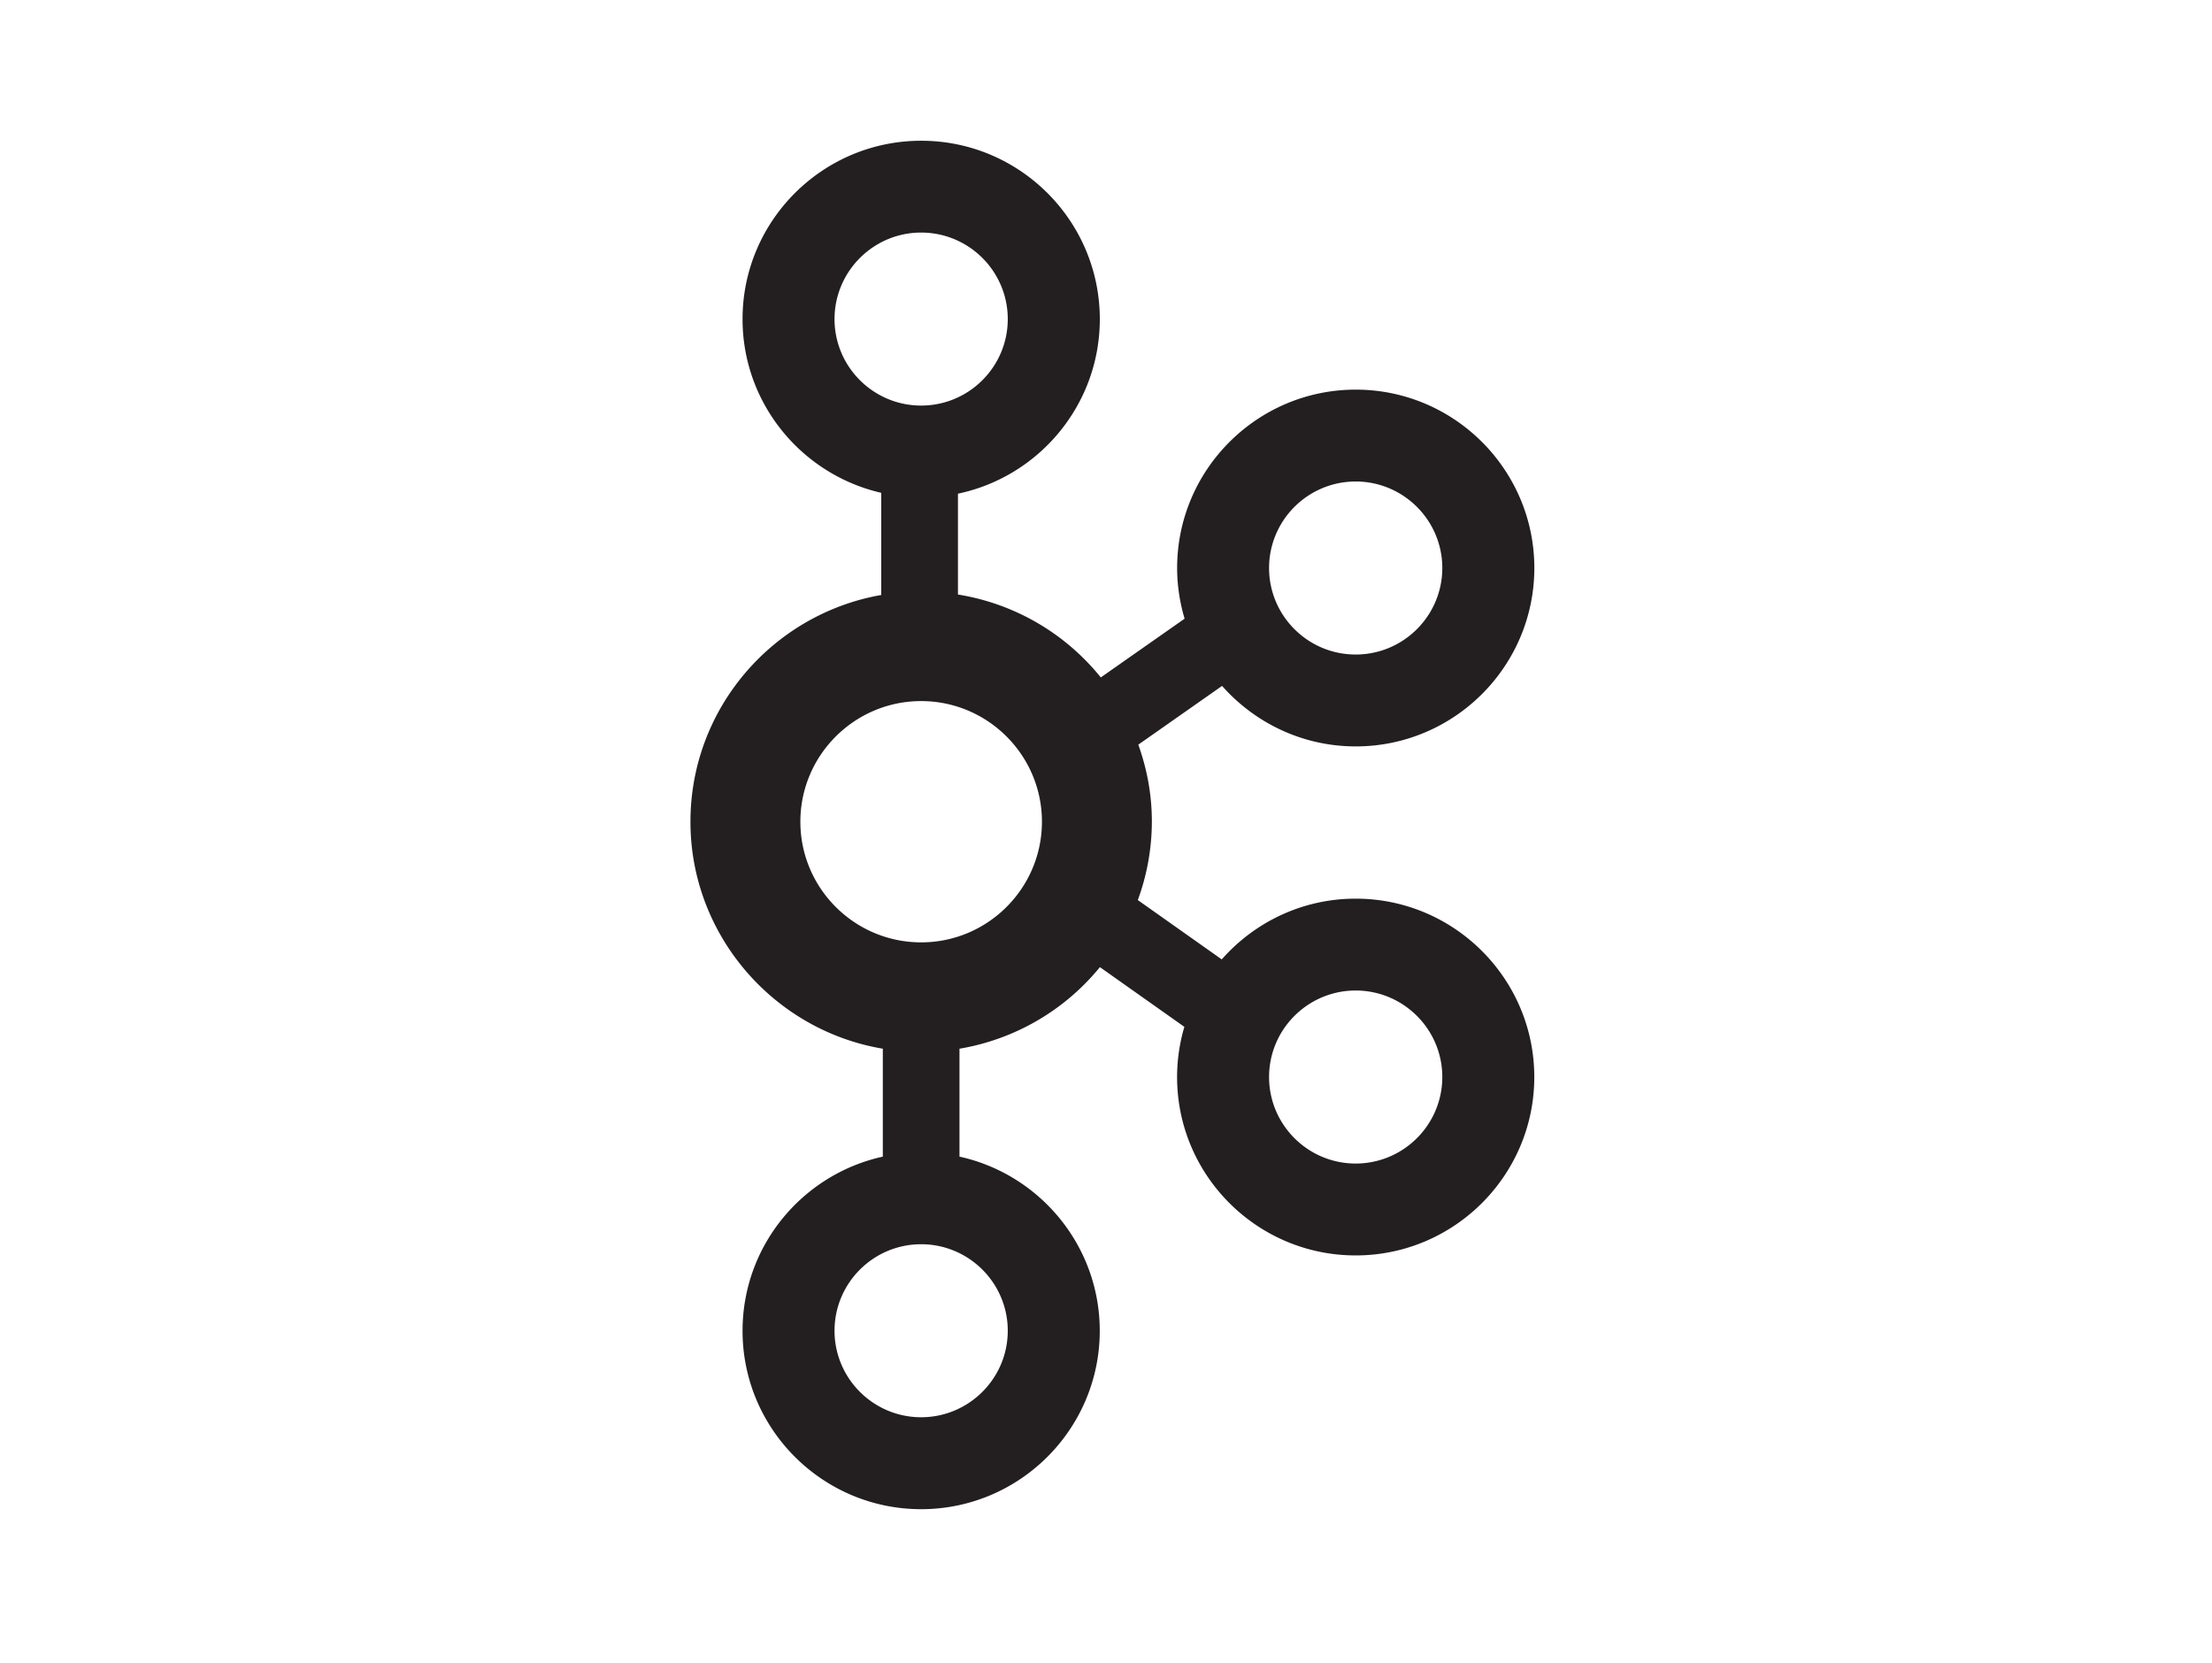 <?xml version="1.0" encoding="UTF-8"?> <svg xmlns="http://www.w3.org/2000/svg" width="173" height="130" fill="none"><path fill="#fff" d="M0 0h173v130H0z"></path><g clip-path="url(#a)"><path d="M106.028 70.264c-4.174 0-7.915 1.846-10.476 4.75l-6.564-4.639a17.907 17.907 0 0 0 1.099-6.126c0-2.154-.386-4.137-1.06-6.026l6.55-4.593c2.562 2.892 6.294 4.73 10.455 4.73 7.7 0 13.968-6.259 13.968-13.948s-6.268-13.947-13.968-13.947-13.968 6.258-13.968 13.947c0 1.375.21 2.703.584 3.962l-6.555 4.593a18.012 18.012 0 0 0-11.171-6.482V38.6c6.327-1.328 11.094-6.94 11.094-13.647 0-7.694-6.268-13.948-13.968-13.948s-13.973 6.254-13.973 13.944c0 6.618 4.646 12.16 10.845 13.583v7.989C60.456 48.006 54 55.382 54 64.25c0 8.867 6.52 16.316 15.045 17.746v8.44c-6.264 1.374-10.97 6.951-10.97 13.617 0 7.693 6.268 13.947 13.968 13.947s13.968-6.258 13.968-13.947c0-6.661-4.706-12.243-10.97-13.618v-8.439a18.032 18.032 0 0 0 10.983-6.378l6.606 4.67a13.799 13.799 0 0 0-.57 3.923c0 7.693 6.267 13.948 13.968 13.948 7.7 0 13.968-6.259 13.968-13.948s-6.268-13.947-13.968-13.947Zm0-32.616c3.736 0 6.774 3.033 6.774 6.764 0 3.731-3.038 6.764-6.774 6.764-3.737 0-6.774-3.033-6.774-6.764 0-3.73 3.037-6.764 6.774-6.764Zm-40.759-12.7c0-3.727 3.038-6.764 6.774-6.764 3.737 0 6.774 3.032 6.774 6.764 0 3.73-3.037 6.763-6.774 6.763-3.736 0-6.774-3.032-6.774-6.763Zm13.548 79.1c0 3.727-3.037 6.764-6.774 6.764-3.736 0-6.774-3.033-6.774-6.764 0-3.731 3.038-6.763 6.774-6.763 3.737 0 6.774 3.032 6.774 6.763Zm-6.774-30.366c-5.208 0-9.446-4.232-9.446-9.433 0-5.2 4.238-9.432 9.446-9.432 5.208 0 9.447 4.232 9.447 9.432s-4.239 9.433-9.447 9.433Zm33.985 17.293c-3.737 0-6.774-3.033-6.774-6.764 0-3.73 3.037-6.764 6.774-6.764 3.736 0 6.774 3.033 6.774 6.764 0 3.731-3.038 6.764-6.774 6.764Z" fill="#231F20"></path></g><defs><clipPath id="a"><path fill="#fff" transform="translate(54 11)" d="M0 0h66v107H0z"></path></clipPath></defs></svg> 